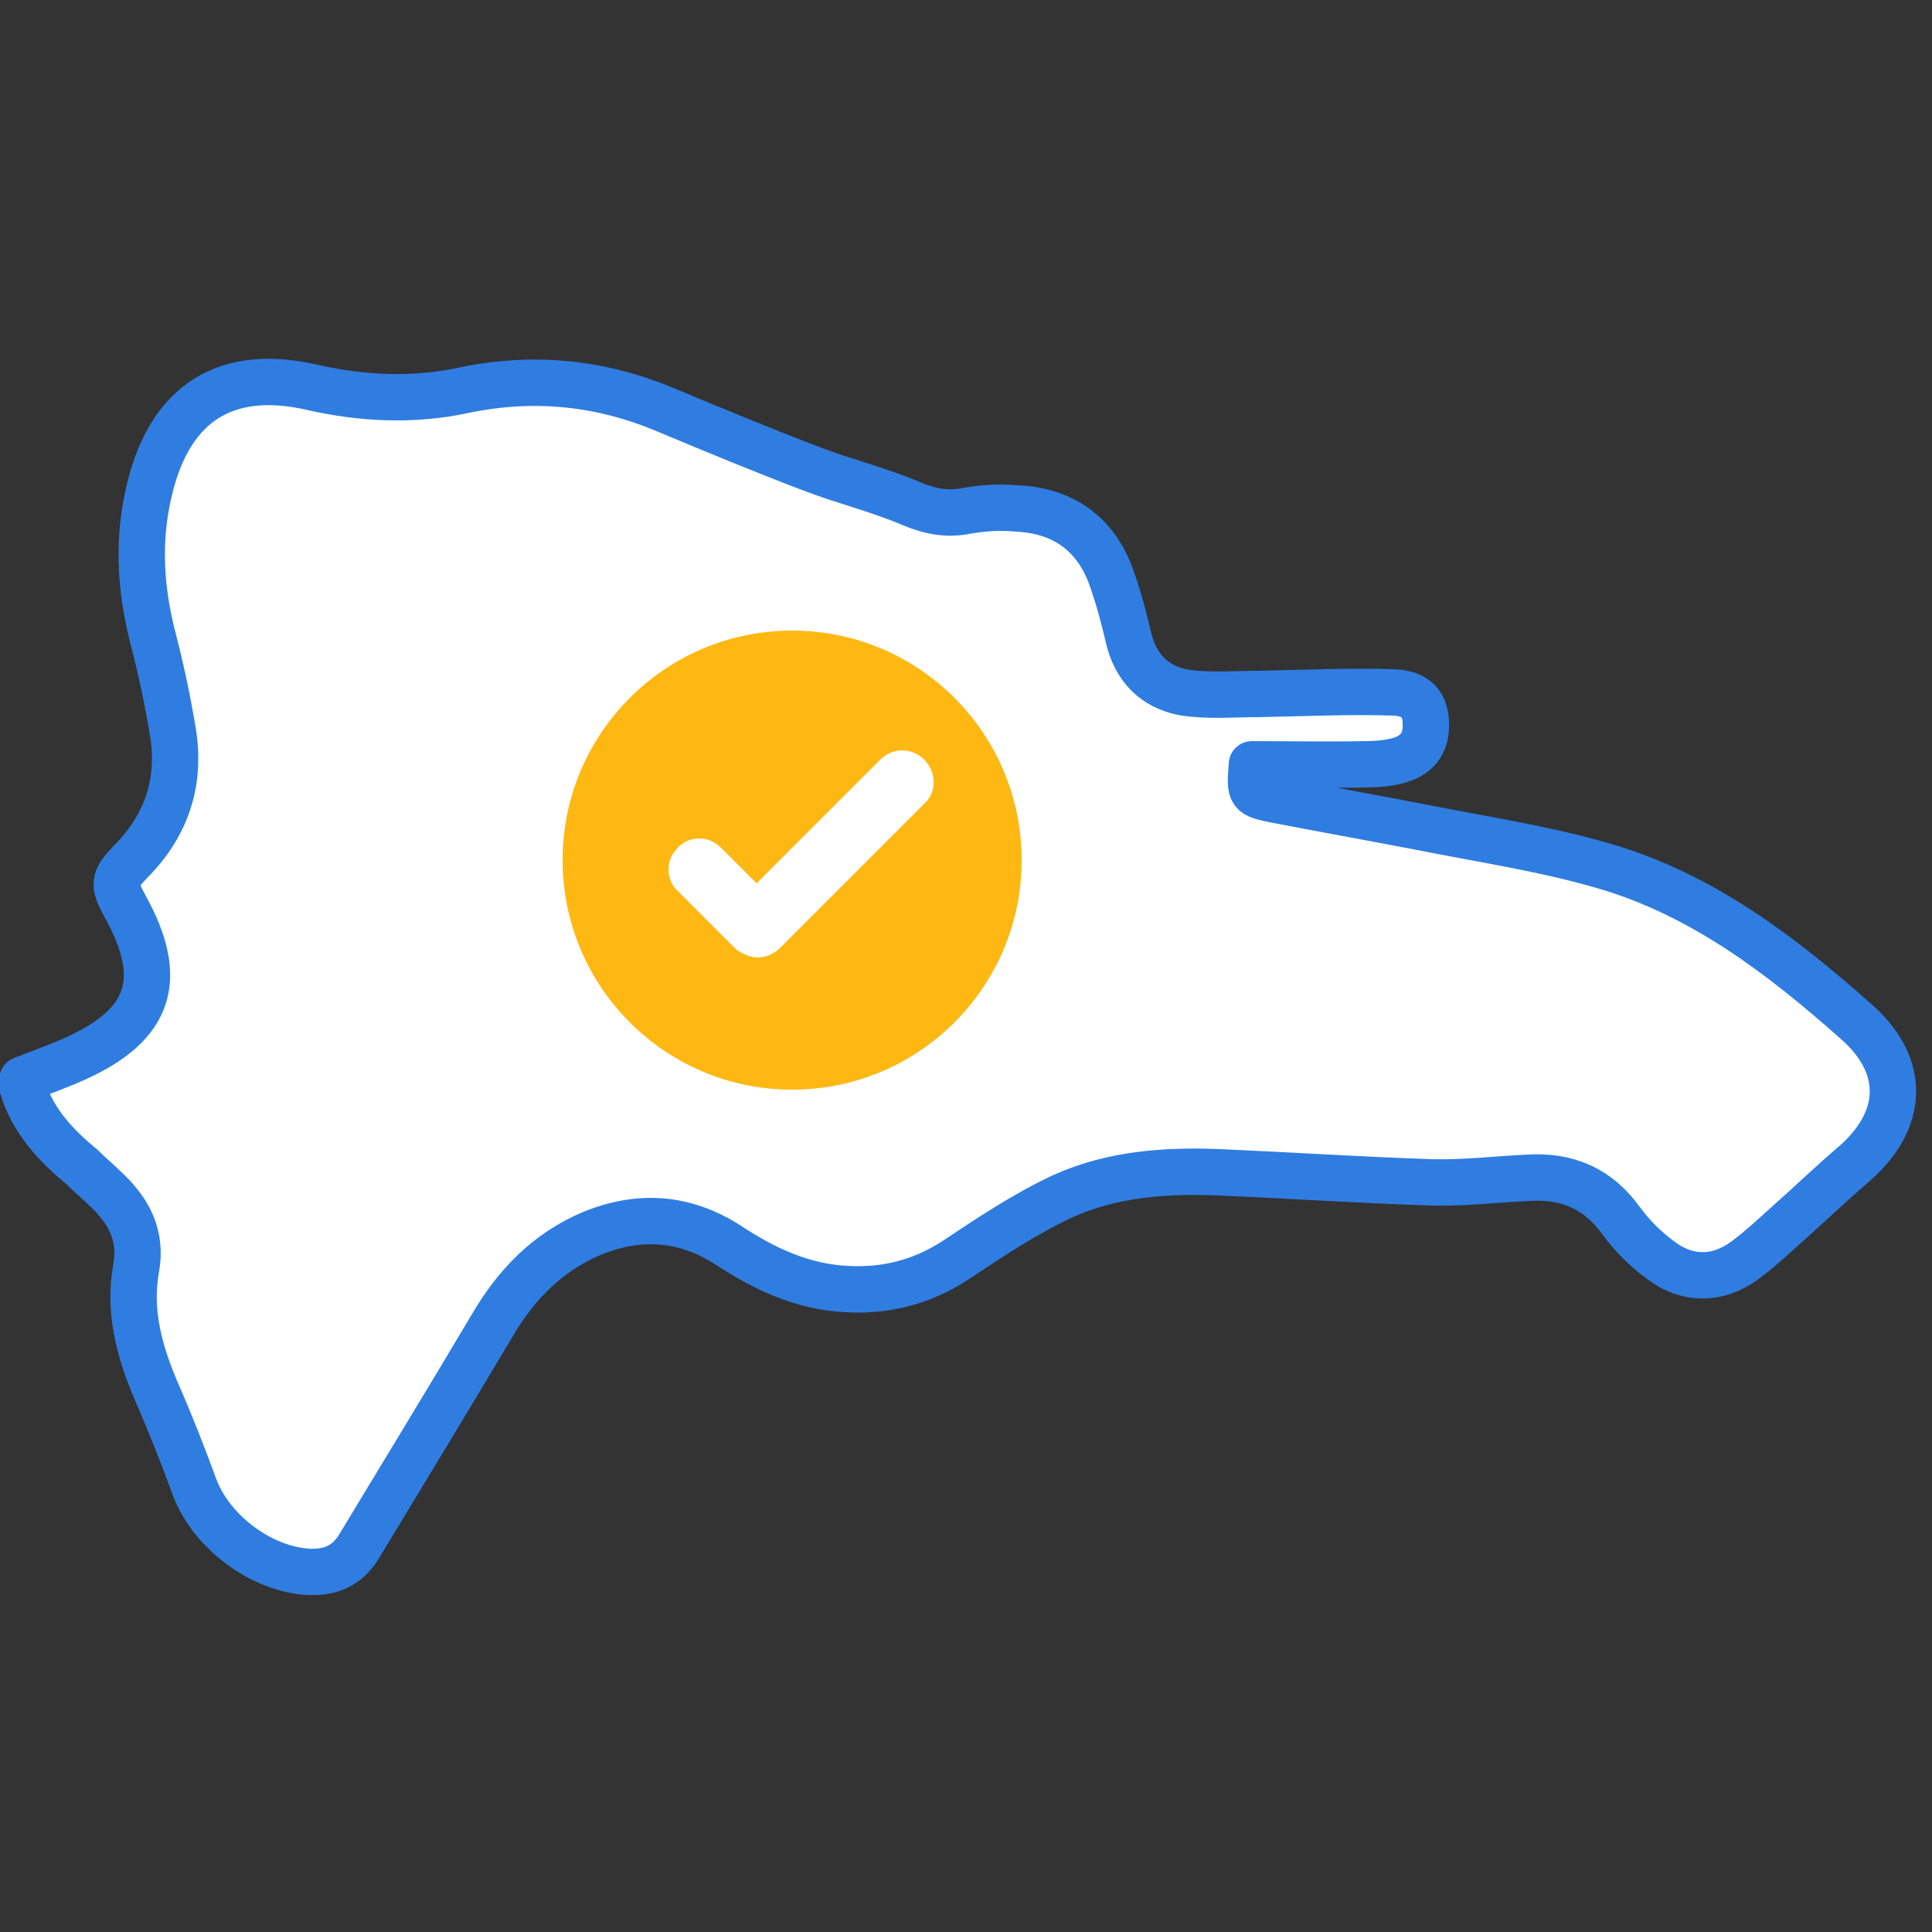 <?xml version="1.0" encoding="utf-8"?>
<!-- Generator: Adobe Illustrator 28.0.0, SVG Export Plug-In . SVG Version: 6.00 Build 0)  -->
<svg version="1.1" id="Layer_1" xmlns="http://www.w3.org/2000/svg" xmlns:xlink="http://www.w3.org/1999/xlink" x="0px" y="0px"
	 viewBox="0 0 250 250" style="enable-background:new 0 0 250 250;" xml:space="preserve">
<rect x="0" y="0" width="250" height="250" fill="#333333" stroke="none"/>
<style type="text/css">
	.st0{fill:#FFFFFF;stroke:#2F7DE1;stroke-width:6;stroke-linecap:round;stroke-linejoin:round;stroke-miterlimit:10;}
	.st1{fill:#FFB712;}
	.st2{fill:#FFFFFF;}
</style>
<g>
	<g id="Gsbx5Q.tif">
		<g>
			<path class="st0" d="M2.9,140.6c0-0.3,0-0.6,0-0.9c2.3-0.9,4.6-1.7,6.8-2.7c9.8-4.4,11.7-10.3,6.5-19.7c-1.6-2.9-1.5-3.5,0.7-5.8
				c4.6-4.6,6.5-10.2,5.5-16.6c-0.7-4.3-1.6-8.5-2.7-12.7c-1.6-6.4-1.9-12.7-0.3-19.1c2.7-11,9.9-15.5,20.9-13
				c6.6,1.5,13.2,1.8,19.7,0.4c9.1-1.9,17.8-1,26.3,2.6c6.2,2.6,12.5,5.2,18.8,7.6c4.2,1.6,8.7,2.7,12.9,4.5c2.4,1,4.6,1.4,7.1,0.9
				c2.2-0.4,4.4-0.5,6.6-0.3c5.9,0.3,10.1,3.3,12.1,8.9c0.9,2.5,1.6,5.1,2.2,7.7c0.9,4,3.4,6.5,7.2,7.2c3.1,0.5,6.4,0.2,9.6,0.2
				c5.8-0.1,11.6-0.4,17.5-0.2c3,0.1,4.2,1.6,4.2,4.1c0.1,2.5-1.2,4.2-3.9,4.8c-1.3,0.3-2.6,0.4-4,0.4c-4.9,0.1-9.7,0-14.6,0
				c-0.3,3.9-0.3,3.9,3.1,4.6c6.2,1.2,12.4,2.3,18.6,3.5c8,1.6,16.2,2.8,24,5.1c12.6,3.7,22.8,11.5,32.5,20.1
				c6.6,5.8,6.2,12.9-0.5,18.6c-2.8,2.4-5.4,4.9-8.1,7.3c-1.9,1.7-3.7,3.4-5.7,4.9c-3.6,2.7-7.6,2.7-11.1,0c-1.9-1.4-3.6-3.1-5-5
				c-3-4.2-7-5.9-12-5.6c-4.2,0.2-8.3,0.7-12.5,0.6c-9.1-0.3-18.3-0.9-27.4-1.3c-7-0.3-14,0.2-20.4,3.1c-4.9,2.3-9.4,5.3-13.9,8.3
				c-4.3,2.8-9,4-14.1,3.7c-5.7-0.3-10.6-2.6-15.3-5.7c-5.6-3.6-11.5-4-17.6-1.5c-5.7,2.4-9.8,6.6-12.9,11.9
				c-5.7,9.6-11.5,19.1-17.3,28.7c-1.5,2.4-3.6,3.3-6.4,3.2c-6.1-0.3-12.6-5.1-14.8-10.9c-1.5-4.1-3.1-8.2-4.9-12.3
				c-2.2-5.1-3.7-10.4-2.7-16c0.8-4.3-0.9-7.5-3.9-10.3c-1-1-2.1-1.9-3.1-2.9C7.2,148.2,4.2,145,2.9,140.6z"/>
		</g>
	</g>
	<g>
		<circle class="st1" cx="102.5" cy="111.3" r="29.7"/>
		<path class="st2" d="M119.6,98.3L119.6,98.3c-1.6-1.6-4.1-1.6-5.7,0l-16,16l-4.6-4.6c-0.8-0.8-1.8-1.2-2.8-1.2
			c-1.1,0-2.1,0.4-2.8,1.2c-0.8,0.8-1.2,1.8-1.2,2.8s0.4,2.1,1.2,2.8l7.4,7.4c0.2,0.2,0.4,0.4,0.7,0.5c0.7,0.4,1.5,0.7,2.2,0.7
			c1,0,2.1-0.4,2.9-1.2l18.8-18.8C121.2,102.5,121.2,99.9,119.6,98.3L119.6,98.3z"/>
	</g>
</g>
</svg>
